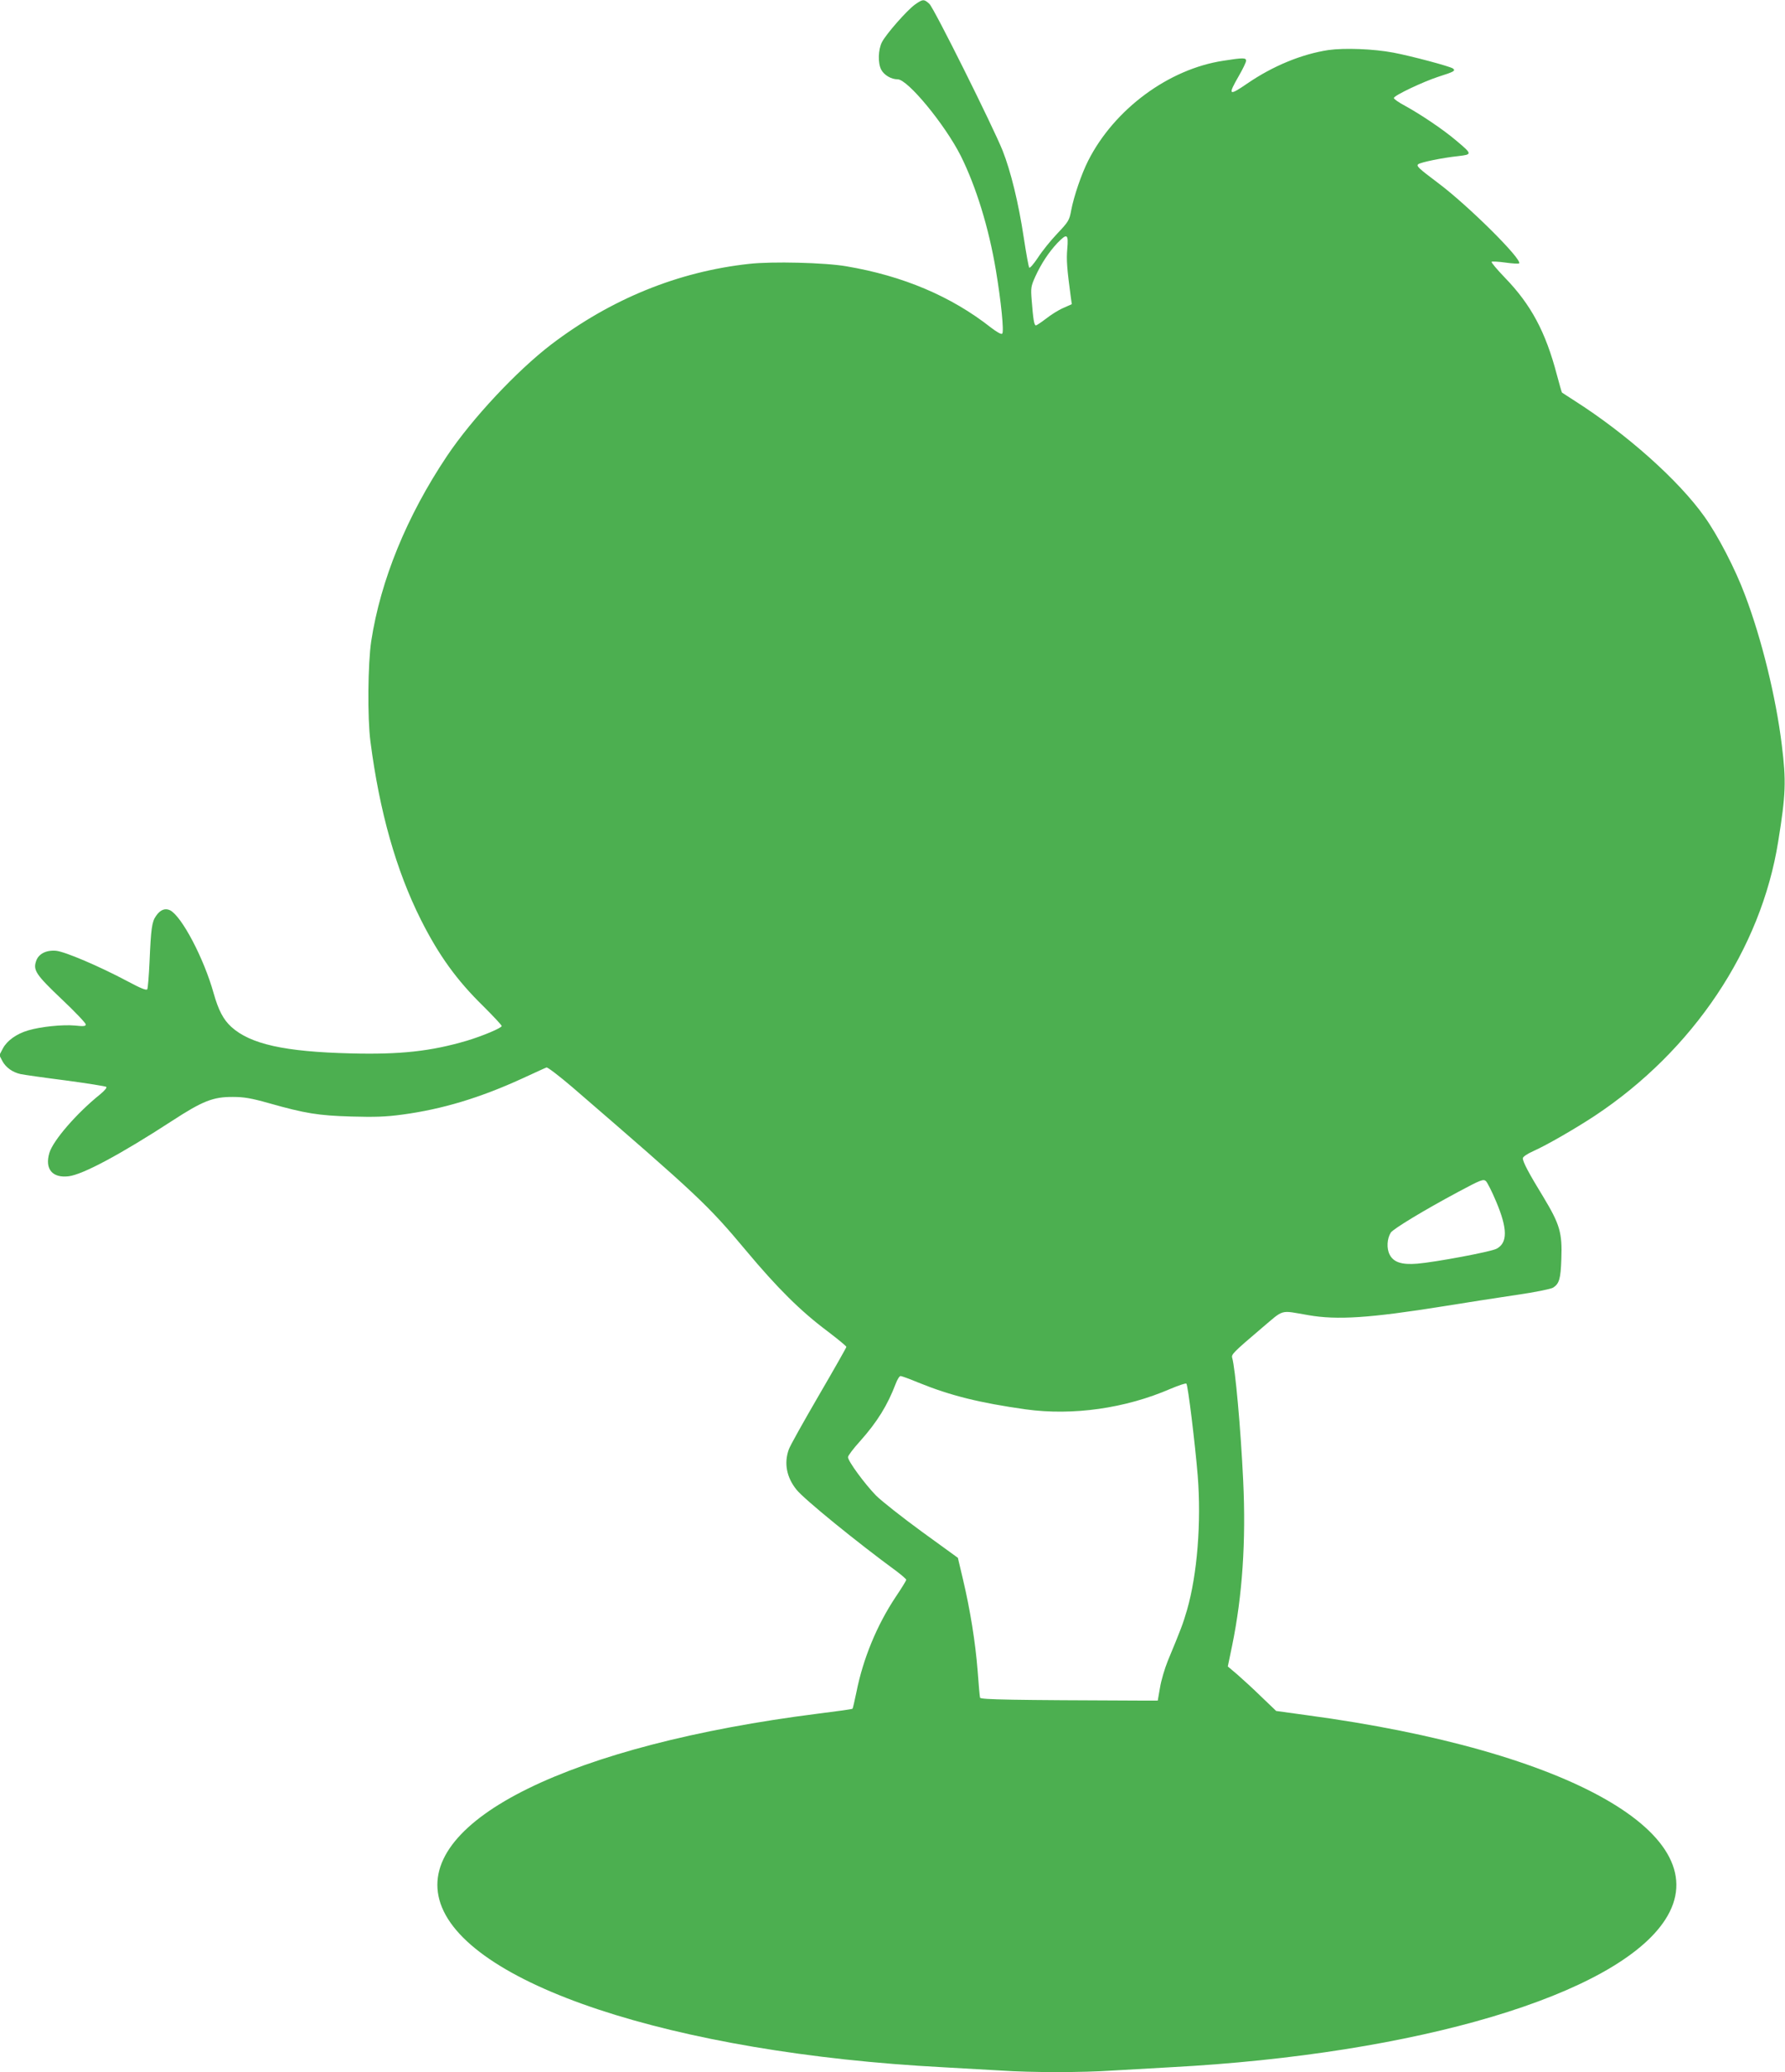 <?xml version="1.0" standalone="no"?>
<!DOCTYPE svg PUBLIC "-//W3C//DTD SVG 20010904//EN"
 "http://www.w3.org/TR/2001/REC-SVG-20010904/DTD/svg10.dtd">
<svg version="1.0" xmlns="http://www.w3.org/2000/svg"
 width="1103pt" height="1280pt" viewBox="0 0 1103 1280"
 preserveAspectRatio="xMidYMid meet">
<g transform="translate(0,1280) scale(0.1,-0.1)"
fill="#4caf50" stroke="none">
<path d="M5654 12772 c-51 -37 -178 -182 -204 -232 -24 -47 -26 -129 -5 -170
18 -34 62 -60 102 -60 62 0 292 -279 390 -473 94 -189 173 -443 217 -707 32
-192 51 -379 39 -391 -6 -6 -32 9 -69 37 -246 194 -545 320 -894 379 -132 23
-460 31 -601 15 -440 -48 -855 -218 -1223 -498 -214 -164 -489 -458 -644 -689
-249 -372 -410 -767 -468 -1143 -21 -139 -24 -476 -5 -620 56 -434 159 -797
312 -1102 110 -218 220 -372 386 -534 62 -62 113 -116 113 -122 0 -12 -119
-62 -216 -91 -221 -65 -410 -86 -718 -78 -407 10 -619 57 -737 164 -49 45 -79
102 -109 208 -60 215 -197 475 -269 512 -31 15 -61 3 -87 -35 -26 -37 -31 -79
-40 -284 -4 -86 -10 -162 -14 -169 -6 -8 -41 6 -121 49 -179 95 -386 183 -443
189 -61 5 -108 -19 -123 -64 -19 -56 -1 -84 157 -234 83 -78 150 -149 150
-157 0 -11 -12 -13 -67 -7 -75 7 -213 -7 -289 -30 -72 -21 -130 -63 -156 -111
l-22 -42 19 -37 c22 -40 63 -69 113 -80 19 -4 144 -22 278 -39 134 -18 247
-36 251 -40 5 -5 -12 -24 -37 -45 -147 -118 -292 -286 -315 -363 -29 -99 18
-156 119 -144 87 10 322 136 639 342 189 123 254 149 377 148 67 0 114 -8 220
-38 226 -64 307 -77 511 -83 145 -4 213 -2 315 12 247 33 481 104 739 222 77
35 145 67 152 69 6 3 78 -52 160 -122 780 -673 836 -726 1073 -1009 193 -231
337 -374 503 -498 64 -49 117 -92 117 -97 0 -4 -77 -140 -171 -301 -94 -162
-178 -311 -185 -333 -30 -84 -14 -171 47 -247 45 -58 376 -327 622 -507 31
-24 57 -46 57 -51 0 -4 -29 -52 -65 -105 -116 -174 -202 -382 -243 -589 -11
-54 -22 -100 -24 -102 -2 -3 -96 -16 -209 -30 -1529 -193 -2477 -658 -2344
-1150 139 -515 1440 -947 3115 -1035 113 -6 271 -15 353 -20 189 -13 505 -13
694 0 82 5 240 14 353 20 1529 81 2761 448 3060 912 336 519 -584 1044 -2215
1263 l-189 26 -91 87 c-49 48 -117 110 -149 138 l-59 50 27 130 c63 308 86
643 68 1018 -15 319 -49 694 -68 759 -6 20 7 34 180 181 145 122 110 113 291
82 178 -31 379 -18 835 55 135 22 337 53 450 70 113 16 215 37 227 45 38 24
47 55 51 177 6 162 -9 213 -110 381 -92 150 -128 219 -128 241 0 9 26 27 64
44 85 38 258 138 380 218 608 403 1028 1029 1134 1695 47 290 50 373 22 598
-36 293 -124 653 -227 924 -60 161 -168 369 -251 485 -159 224 -481 511 -803
716 -41 26 -75 49 -77 50 -2 1 -16 52 -32 111 -69 263 -159 432 -321 599 -49
51 -86 95 -82 98 5 3 44 1 86 -5 42 -6 80 -8 84 -5 22 23 -315 358 -501 497
-121 91 -136 105 -122 116 18 12 146 39 249 50 85 10 85 12 -15 96 -80 68
-217 160 -315 214 -40 21 -72 44 -70 49 4 17 183 101 275 131 98 31 108 37 90
51 -17 13 -257 77 -368 98 -122 23 -300 30 -401 16 -165 -25 -343 -98 -502
-207 -115 -79 -121 -73 -52 47 25 43 45 85 45 94 0 19 -19 19 -140 0 -339 -51
-675 -300 -836 -618 -41 -81 -88 -218 -105 -307 -11 -61 -17 -70 -86 -143 -41
-43 -94 -109 -119 -148 -26 -39 -50 -67 -54 -62 -4 4 -19 88 -34 186 -32 213
-80 409 -131 538 -62 153 -423 878 -452 905 -33 31 -41 30 -89 -4z m941 -1509
c-6 -69 -2 -121 22 -300 l6 -42 -54 -24 c-30 -13 -77 -43 -106 -66 -29 -22
-57 -41 -62 -41 -11 0 -17 40 -26 156 -6 75 -5 85 23 147 37 80 82 148 135
205 61 63 70 58 62 -35z m2650 -5885 c71 -168 72 -256 2 -292 -36 -19 -380
-83 -489 -92 -97 -8 -147 9 -171 56 -20 39 -16 99 7 136 17 24 203 137 416
251 142 76 156 81 172 67 9 -9 38 -66 63 -126z m-3569 -1119 c197 -80 378
-125 663 -165 291 -40 615 6 894 127 50 21 94 36 98 32 10 -10 54 -374 70
-568 23 -290 -3 -611 -66 -830 -25 -86 -38 -120 -119 -315 -19 -47 -41 -121
-48 -165 l-14 -80 -87 0 c-823 3 -1008 6 -1011 18 -2 6 -9 82 -15 167 -14 177
-46 376 -91 566 l-31 131 -222 161 c-122 89 -250 190 -284 224 -70 72 -173
212 -173 237 0 9 34 54 75 99 107 120 170 223 220 355 10 26 23 47 30 47 6 0
56 -18 111 -41z"/>
</g>
</svg>
